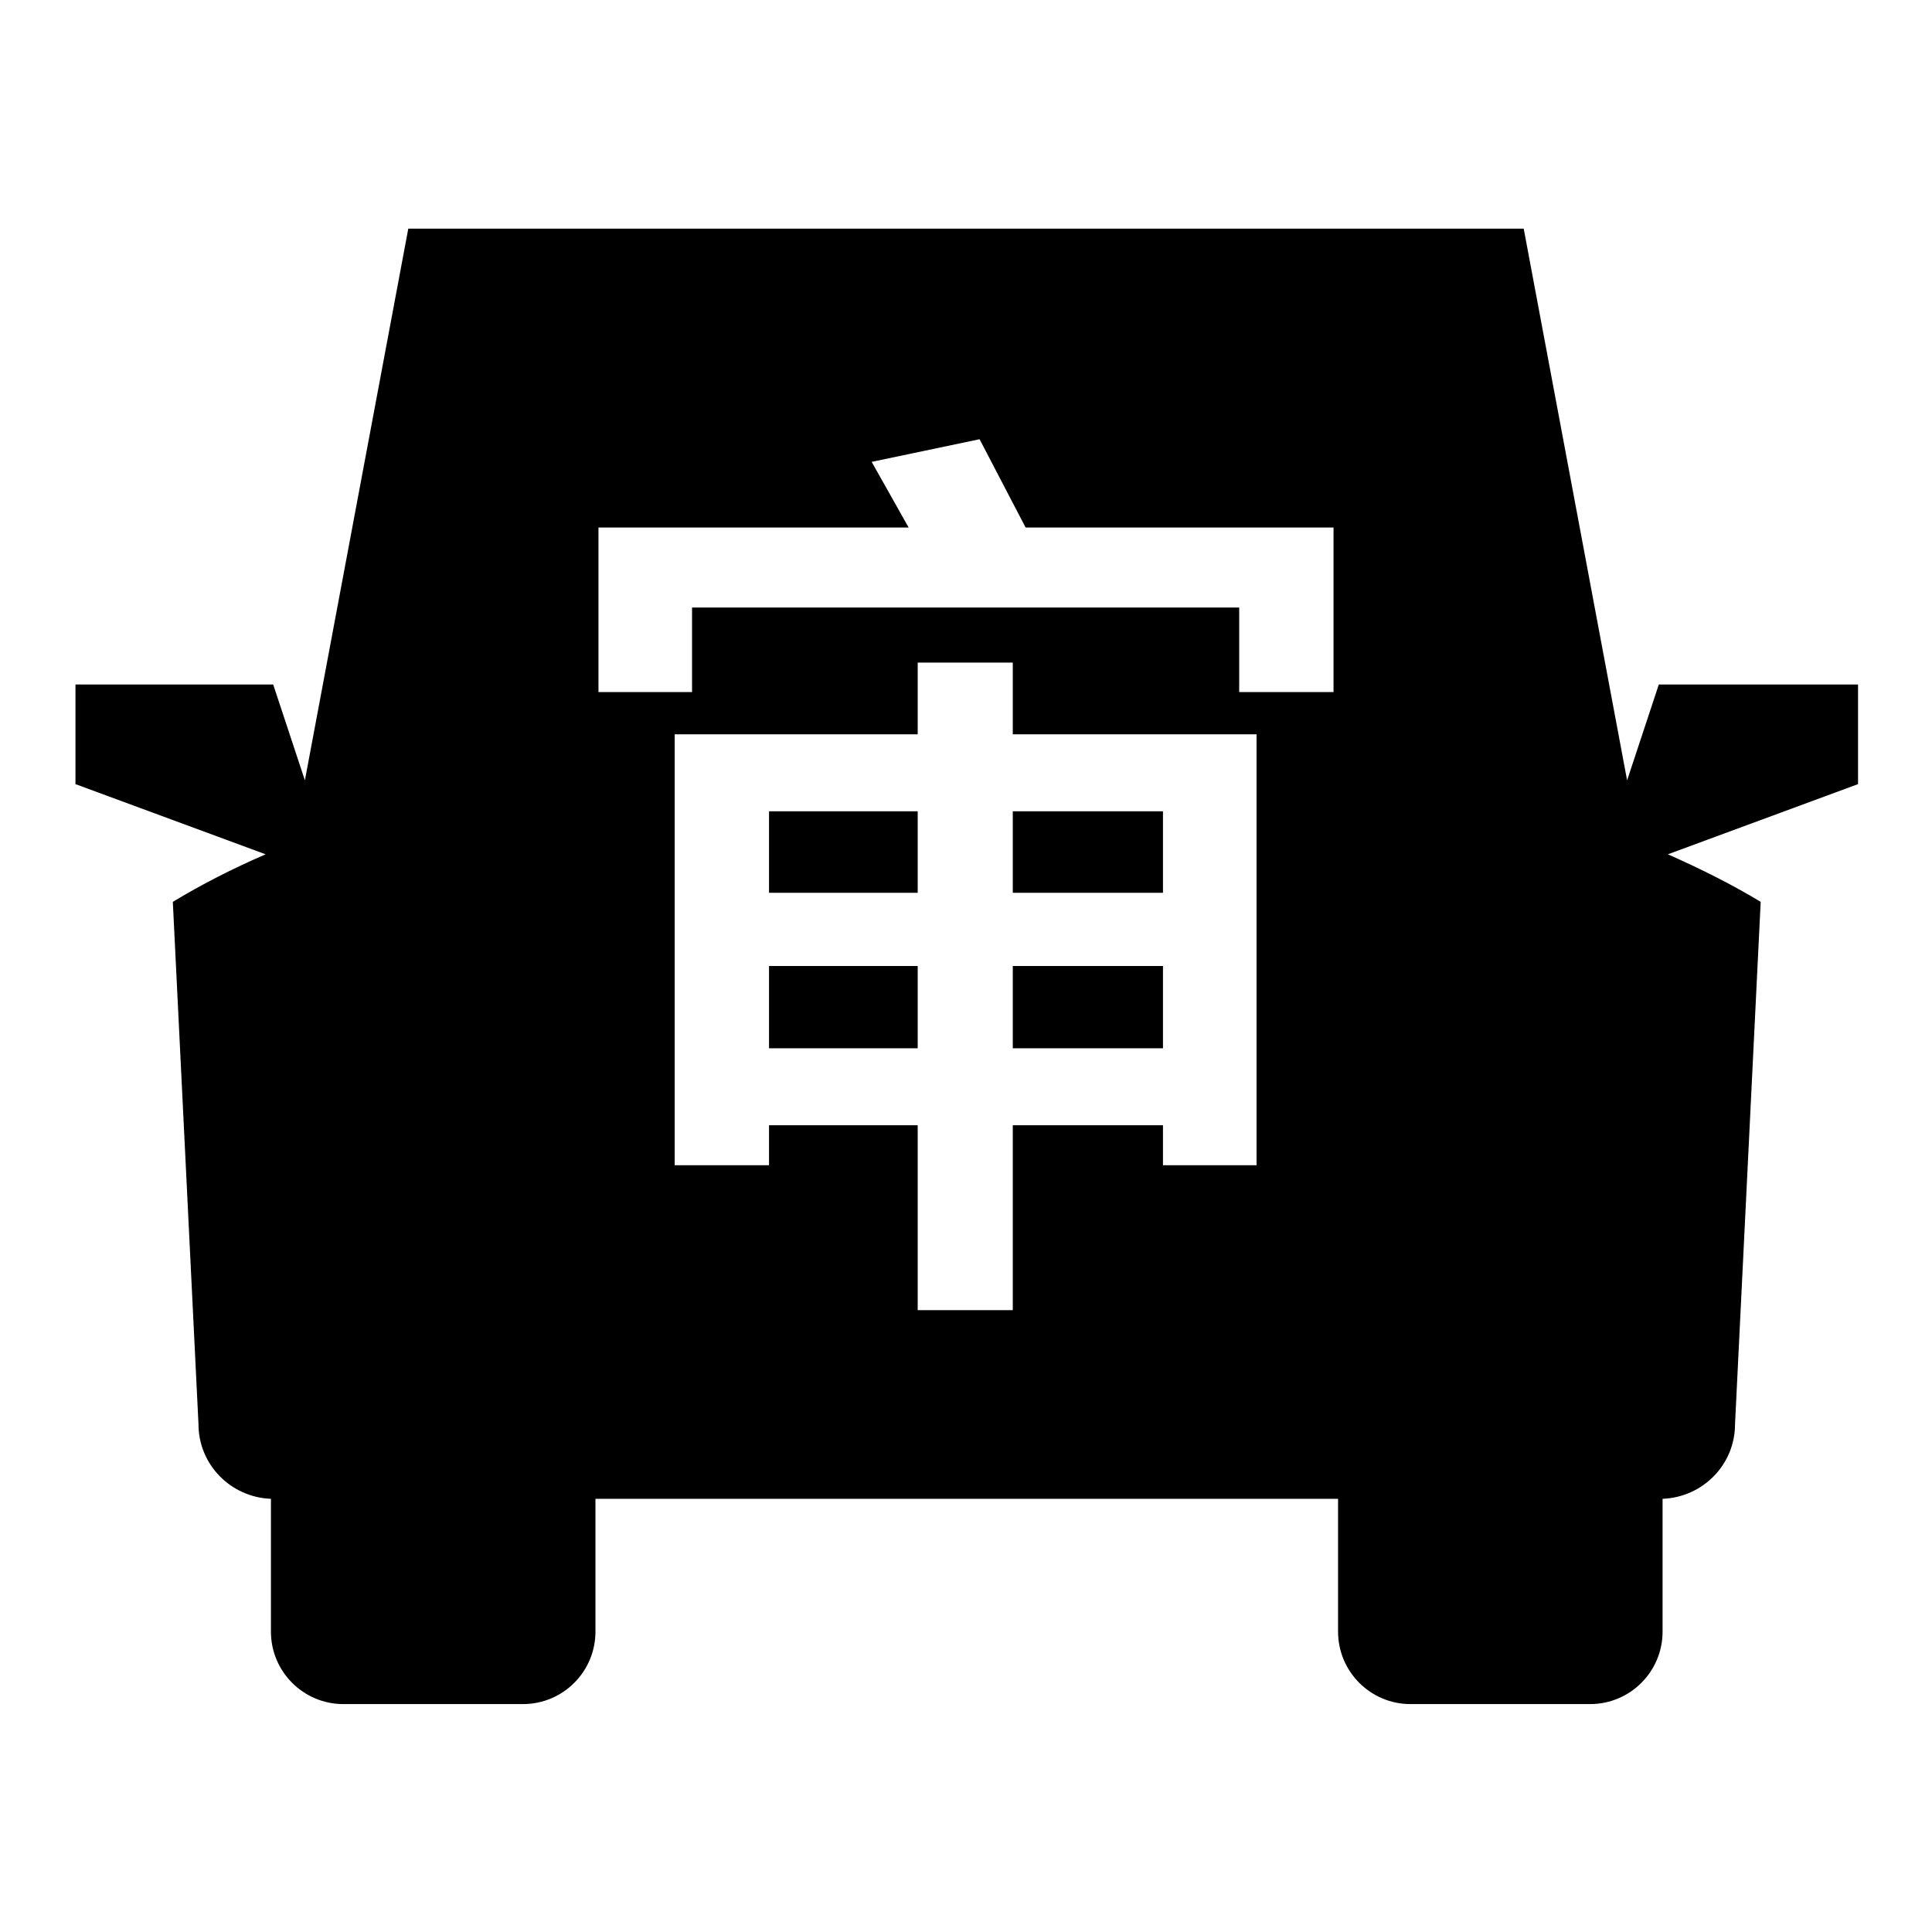 <?xml version="1.0" encoding="utf-8"?>
<!-- Svg Vector Icons : http://www.onlinewebfonts.com/icon -->
<!DOCTYPE svg PUBLIC "-//W3C//DTD SVG 1.1//EN" "http://www.w3.org/Graphics/SVG/1.1/DTD/svg11.dtd">
<svg version="1.1" xmlns="http://www.w3.org/2000/svg" xmlns:xlink="http://www.w3.org/1999/xlink" x="0px" y="0px" viewBox="0 0 256 256" enable-background="new 0 0 256 256" xml:space="preserve">
<g> <path fill="#000000" d="M246,90.7h-26.2l-4.2,12.7l-13.7-73.1H54.1l-13.7,73.1l-4.2-12.7H10v13.2l25.2,9.3c-4.4,1.9-8.5,4-12.3,6.3 l3.4,69.2c0,5.4,4.3,9.7,9.6,9.9v17.6c0,5.3,4.3,9.6,9.6,9.6h23.8c5.3,0,9.6-4.3,9.6-9.6v-17.6h98.4v17.6c0,5.3,4.3,9.6,9.6,9.6 h23.8c5.3,0,9.6-4.3,9.6-9.6v-17.6c5.3-0.2,9.6-4.5,9.6-9.9l3.4-69.2c-3.8-2.3-8-4.4-12.3-6.3c0,0,8.4-3.1,25.2-9.3V90.7L246,90.7z  M166.5,154.4h-12.4v-5.3h-19.9v24.5h-12.6v-24.5h-19.7v5.3H89.4V97.3h32.2v-9.5h12.6v9.5h32.3V154.4L166.5,154.4z M176.7,91.7 h-12.5V80.5H91.7v11.2H79.3V69.9h41.1l-4.9-8.7l14.3-3l6.1,11.7h40.8V91.7z M101.9,128h19.7v10.9h-19.7V128z M101.9,107.5h19.7 v10.8h-19.7V107.5z M134.2,128h19.9v10.9h-19.9V128z M134.2,107.5h19.9v10.8h-19.9V107.5z"/></g>
</svg>